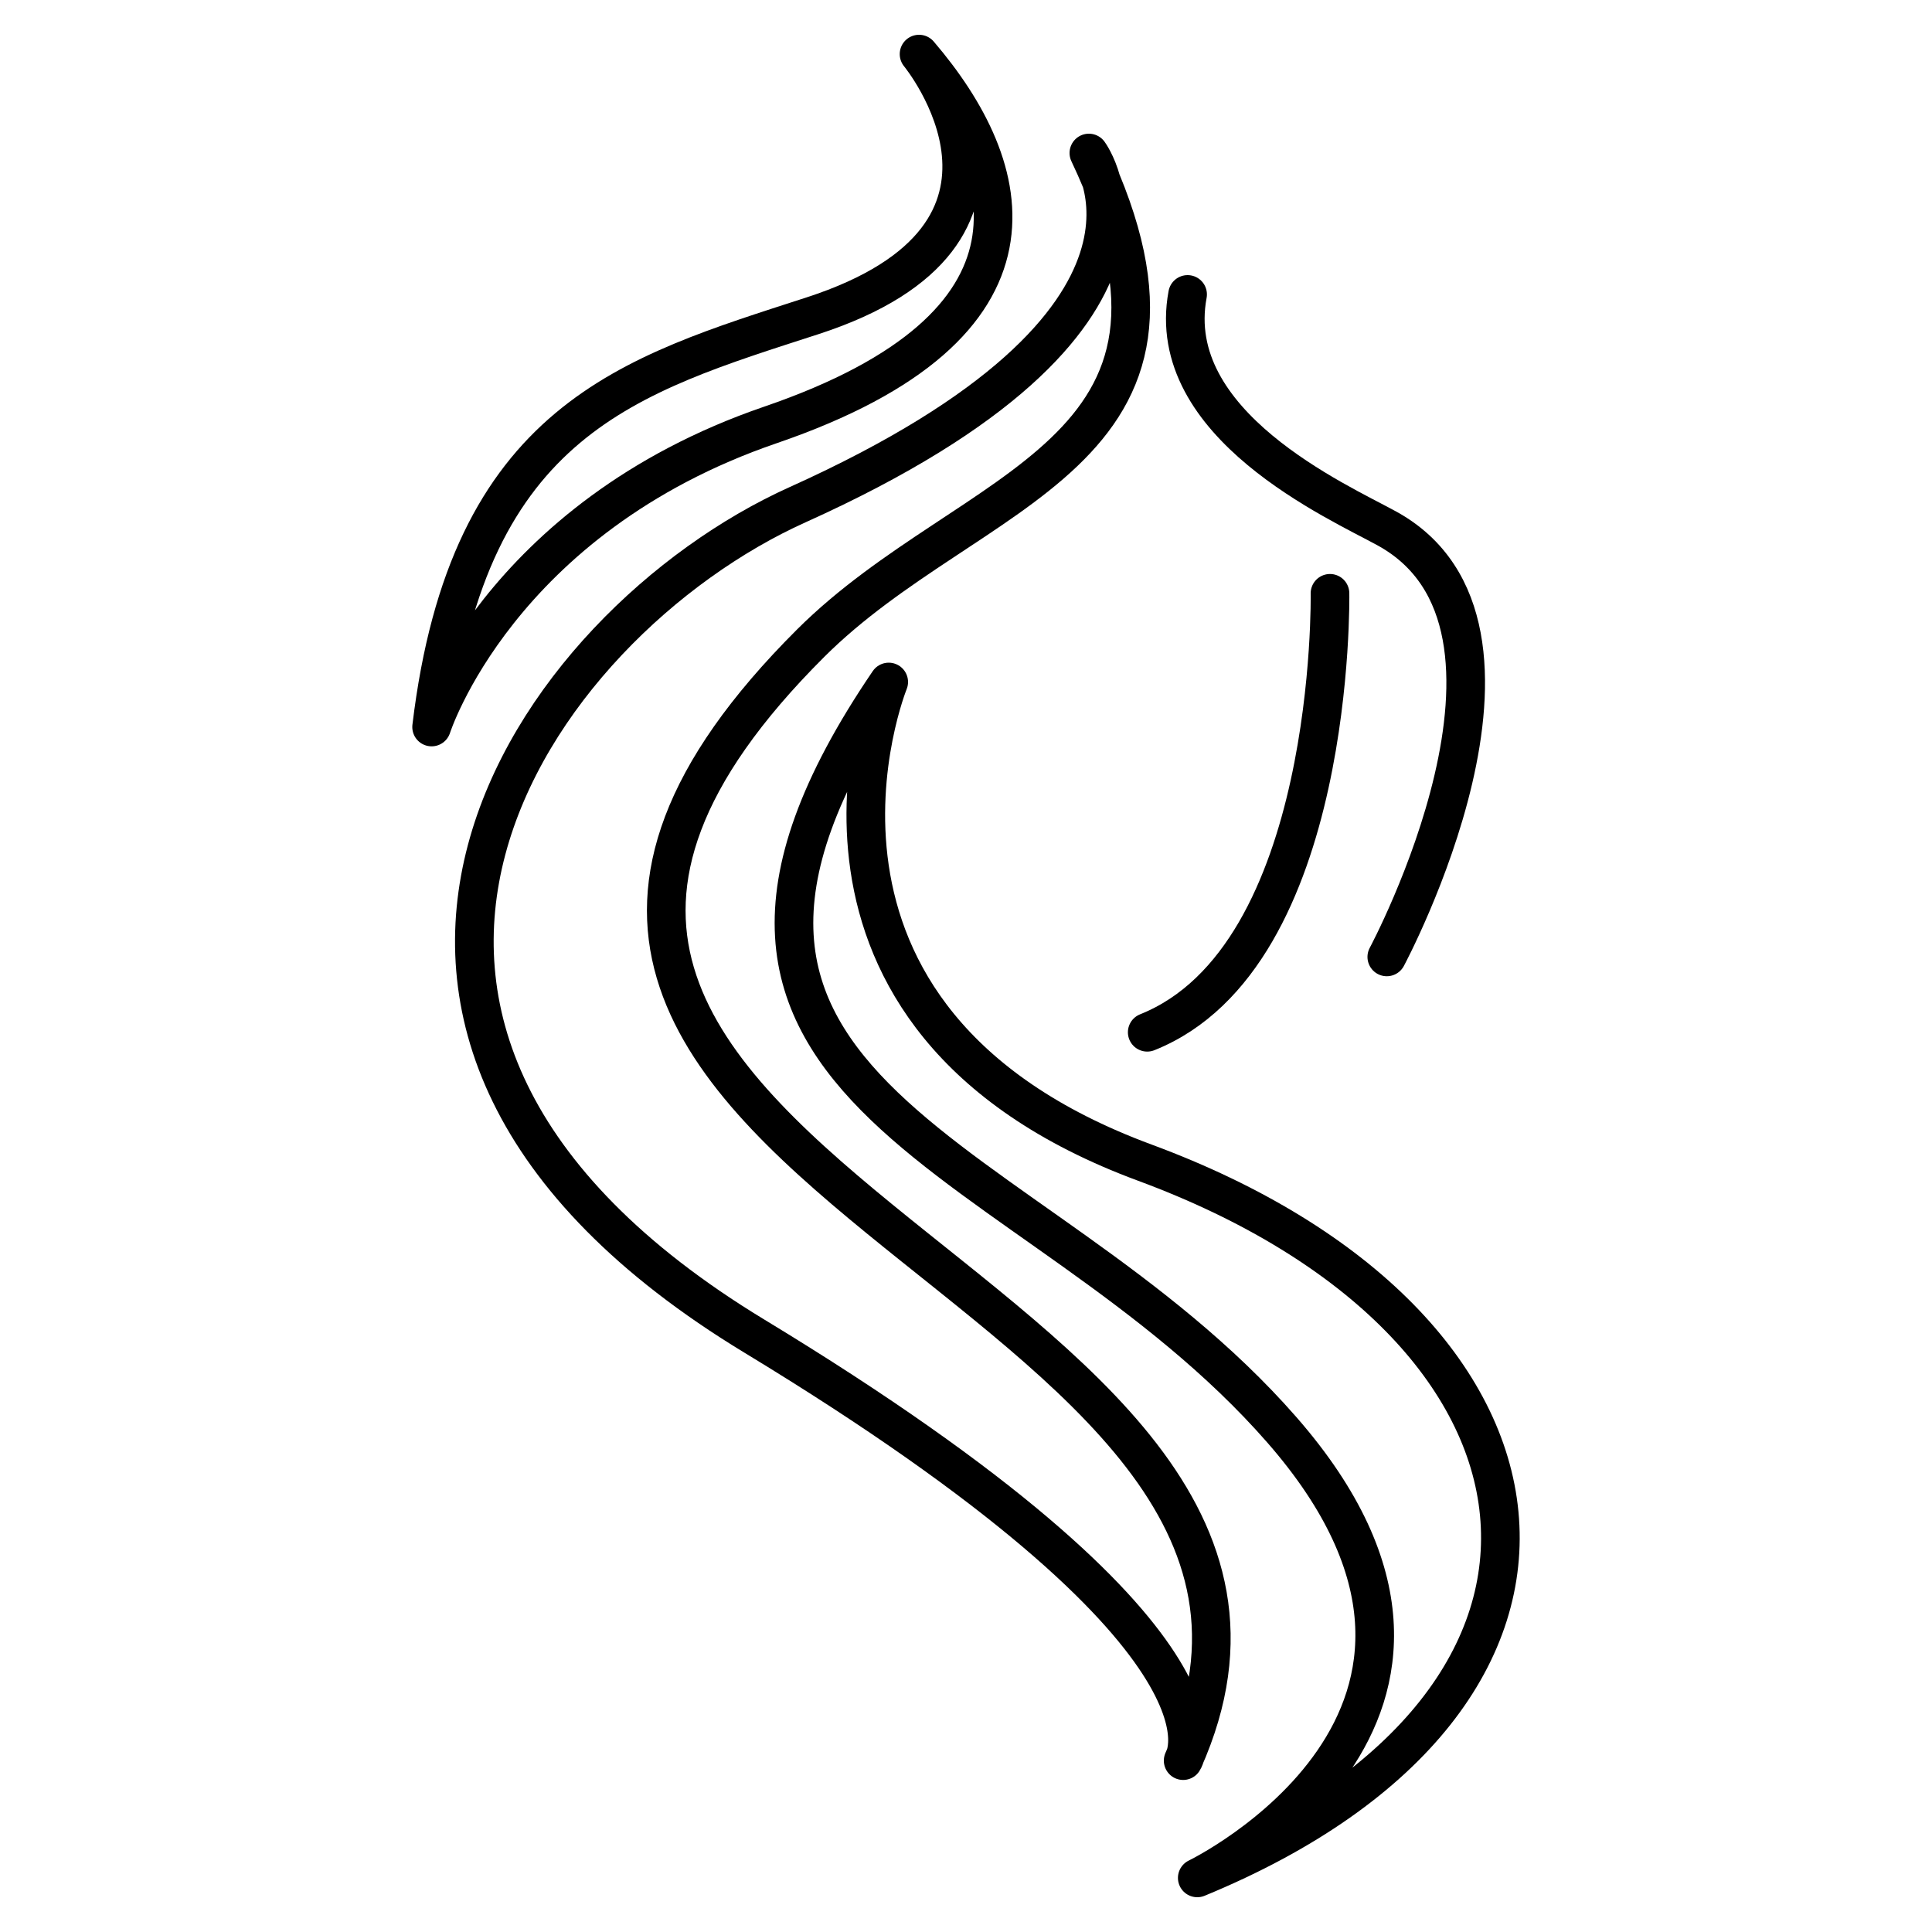 <?xml version="1.0" encoding="UTF-8"?>
<svg xmlns="http://www.w3.org/2000/svg" xmlns:xlink="http://www.w3.org/1999/xlink" version="1.1" id="Layer_1" x="0px" y="0px" viewBox="0 0 100 100" style="enable-background:new 0 0 100 100;" xml:space="preserve">
<style type="text/css">
	.st0{fill:none;stroke:#000000;stroke-width:2;stroke-linecap:round;stroke-linejoin:round;stroke-miterlimit:10;}
	.st1{fill:url(#SVGID_1_);stroke:#000000;stroke-width:2;stroke-linecap:round;stroke-linejoin:round;stroke-miterlimit:10;}
	.st2{fill:url(#SVGID_2_);stroke:#000000;stroke-width:2;stroke-linecap:round;stroke-linejoin:round;stroke-miterlimit:10;}
</style>
<g>
	<path class="st0" d="M61.24,91.13c11.21-25.11-46.76-30.44-19.28-57.84c8.31-8.29,21.86-9.62,14.4-25.37c0,0,6.33,8.56-15.07,18.2   c-13.73,6.18-28.47,27.13-2.24,43.04S61.24,91.13,61.24,91.13z"></path>
	<path class="st0" d="M61.97,97.2c0,0,17.33-8.37,4.38-23.19S31.2,57.05,46,35.3c0,0-7.06,17.37,13.26,24.88   C81.91,68.56,84.61,87.87,61.97,97.2"></path>
	<path class="st0" d="M47.57,2.8c0,0,7.65,9.28-5.53,13.55c-9.4,3.05-17.79,5.34-19.7,21.28c0,0,3.44-10.81,17.55-15.64   C54.94,16.83,52.61,8.69,47.57,2.8"></path>
	<path class="st0" d="M68.84,30.71c0,0,0.33,18.81-9.46,22.72"></path>
	<path class="st0" d="M61.47,15.24c-1.26,6.73,7.8,10.73,10.31,12.11c9.19,5.04,0,22.18,0,22.18"></path>
</g>
</svg>
